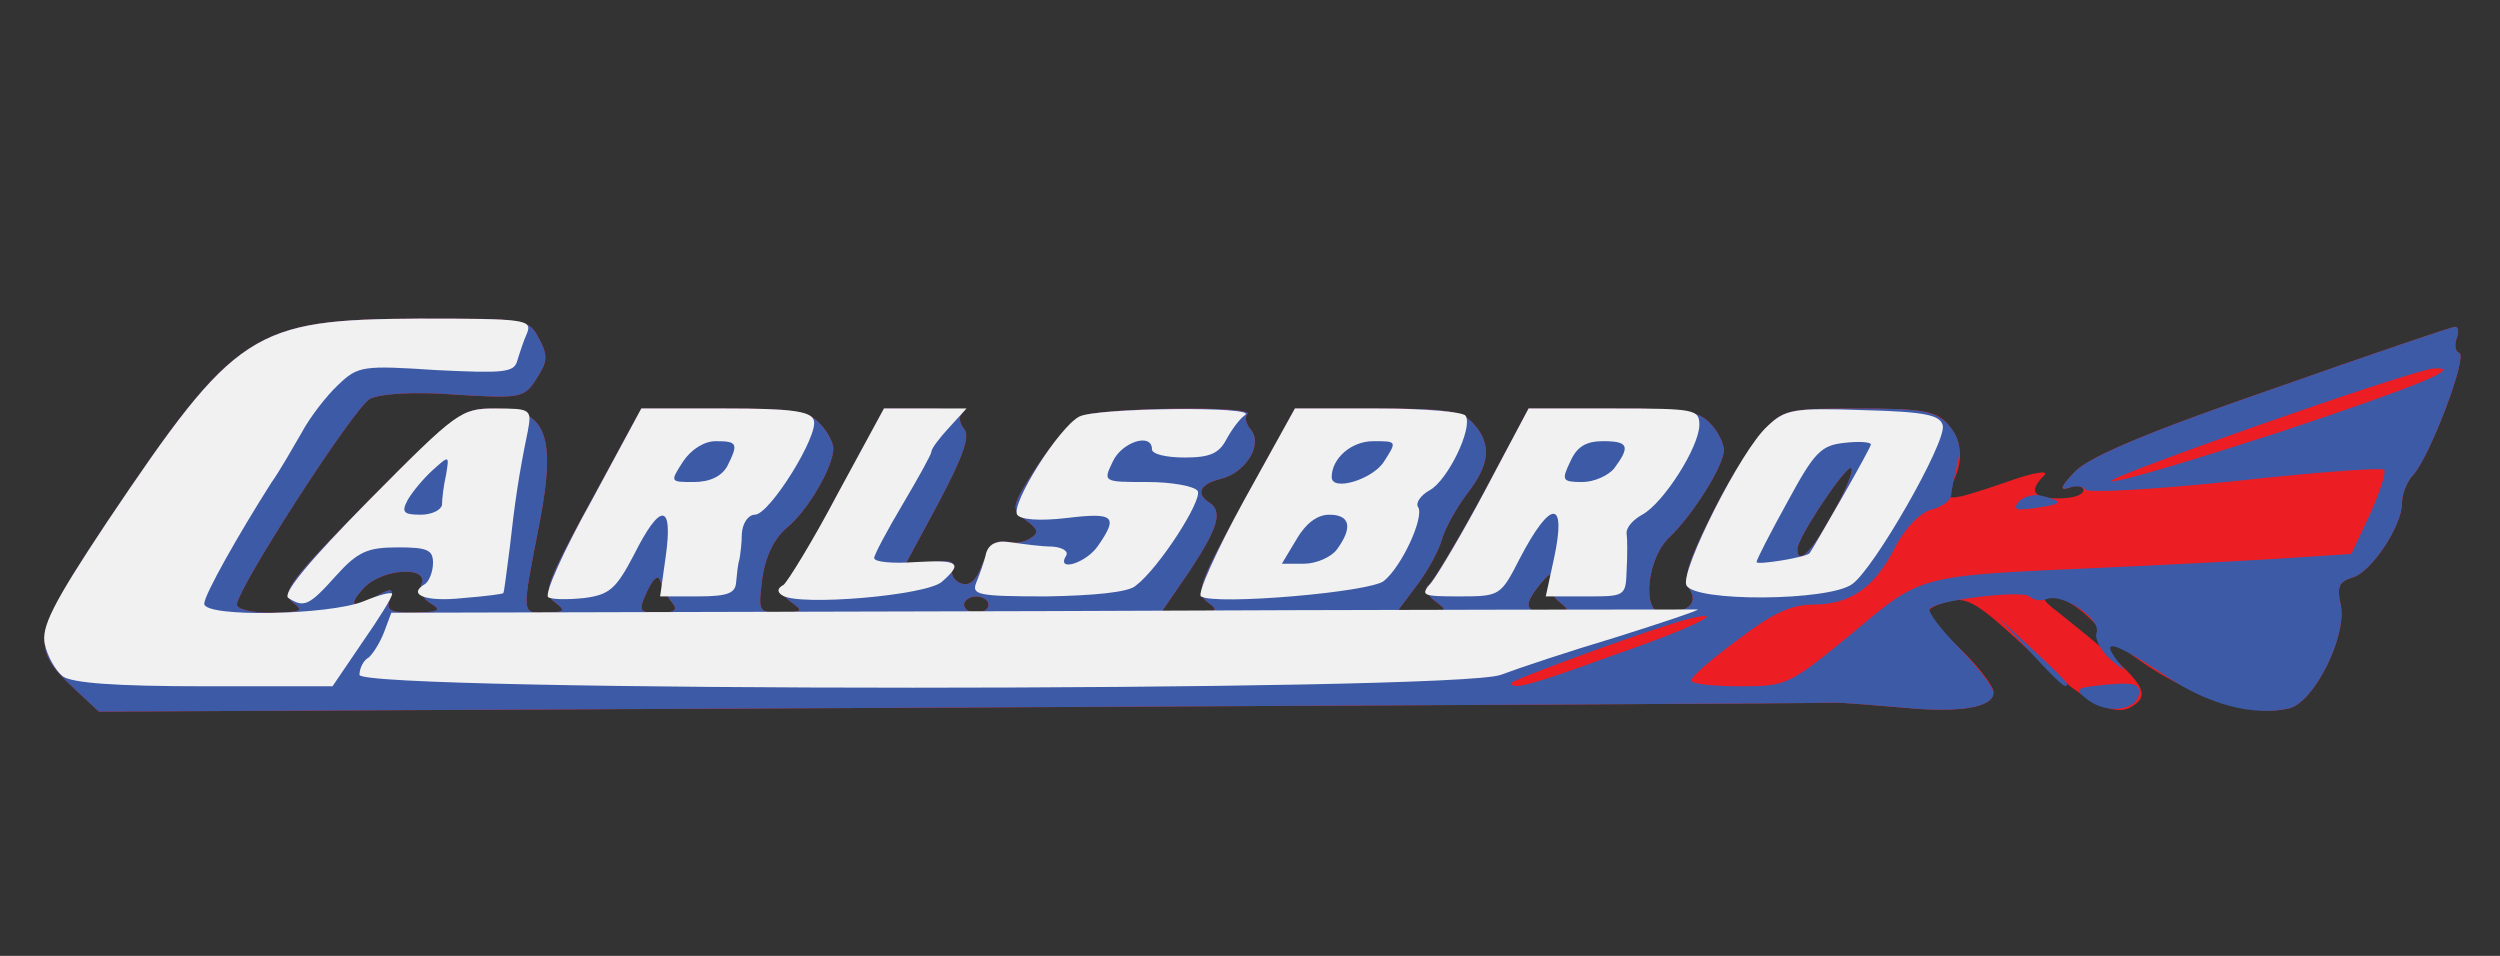 <!DOCTYPE svg PUBLIC "-//W3C//DTD SVG 20010904//EN" "http://www.w3.org/TR/2001/REC-SVG-20010904/DTD/svg10.dtd">
<svg version="1.0" xmlns="http://www.w3.org/2000/svg" width="306px" height="117px" viewBox="0 0 3060 1170" preserveAspectRatio="xMidYMid meet">
<rect x="0" y="0" width="3060" height="1170" fill="#333333" stroke="none"/>
<g id="layer101" fill="#ec1e24" stroke="none">
 <path d="M91 843 c-55 -51 -52 -66 40 -204 157 -234 178 -248 380 -249 134 0 136 0 149 25 11 20 10 28 -3 48 -15 24 -19 25 -100 20 -52 -4 -91 -1 -104 5 -20 11 -163 233 -163 252 0 6 19 10 43 10 36 -1 40 -2 25 -13 -14 -12 -4 -26 94 -125 104 -105 114 -112 150 -112 66 0 79 31 59 137 -23 118 -23 113 7 113 24 -1 25 -2 11 -13 -15 -11 -10 -24 45 -125 l61 -112 101 0 c85 0 103 3 117 18 10 10 17 24 17 31 0 22 -31 76 -57 97 -16 14 -26 35 -30 62 -5 41 -5 42 23 42 27 -1 28 -2 11 -14 -11 -9 -14 -17 -8 -20 6 -4 36 -54 66 -111 l57 -105 50 0 c28 0 48 3 45 7 -4 3 -2 12 3 18 8 9 -2 35 -31 90 l-42 78 32 -5 c23 -3 30 -1 27 8 -3 7 2 15 10 18 11 4 19 -3 27 -25 8 -20 17 -29 28 -26 9 3 23 1 30 -4 11 -7 10 -11 -5 -22 -19 -14 -19 -16 13 -66 19 -28 42 -56 52 -61 20 -11 216 -14 206 -3 -4 3 -2 12 4 19 15 18 -6 52 -36 60 -26 6 -32 18 -15 29 17 11 11 31 -24 84 l-35 51 37 0 c32 -1 35 -2 20 -13 -15 -12 -10 -24 45 -125 l62 -112 101 0 c85 0 103 3 117 18 23 25 21 50 -7 86 -13 17 -27 42 -31 56 -4 14 -18 40 -32 58 l-24 32 33 0 c30 -1 31 -2 15 -14 -11 -8 -14 -17 -8 -20 5 -4 35 -54 66 -111 l56 -105 103 0 c87 0 105 3 119 18 10 10 17 25 17 33 0 19 -38 79 -66 106 -28 25 -35 93 -10 93 32 0 45 -11 34 -29 -8 -13 -2 -33 27 -91 20 -41 49 -87 63 -102 24 -27 30 -28 117 -28 76 0 95 3 108 18 19 21 21 45 7 73 -13 24 -7 24 66 -1 33 -12 53 -15 46 -8 -19 19 -14 28 18 28 17 0 30 -4 30 -10 0 -5 -8 -7 -17 -3 -13 4 -11 -1 7 -20 18 -18 88 -48 242 -101 119 -42 219 -76 223 -76 4 0 5 6 2 14 -3 8 -2 16 3 18 11 3 -35 125 -56 149 -8 8 -14 24 -14 35 0 28 -38 85 -61 91 -16 5 -19 11 -14 33 8 38 -32 119 -63 127 -60 15 -170 -34 -244 -110 -15 -15 -35 -27 -45 -27 -15 1 -14 4 7 20 104 83 116 99 89 115 -22 14 -62 -8 -128 -71 -59 -55 -73 -64 -95 -58 -14 3 -26 9 -26 13 0 4 18 25 40 46 22 21 40 45 40 52 0 19 -40 26 -112 19 -35 -3 -72 -6 -83 -6 -11 1 -493 3 -1072 6 l-1052 5 -30 -28z m437 -104 c-10 -5 -15 -16 -12 -24 9 -23 -49 -19 -71 5 -20 22 -14 26 17 9 18 -10 20 -9 15 5 -5 13 1 16 31 16 29 -1 33 -3 20 -11z m295 -1 c-6 -7 -12 -19 -15 -27 -2 -8 -8 -4 -16 13 -11 24 -10 26 14 26 20 0 24 -3 17 -12z m387 2 c0 -5 -7 -10 -15 -10 -8 0 -15 5 -15 10 0 6 7 10 15 10 8 0 15 -4 15 -10z m699 -3 c-9 -7 -14 -19 -12 -27 3 -10 -1 -8 -11 4 -23 28 -20 36 12 36 23 -1 25 -2 11 -13z m334 -108 c16 -28 26 -53 23 -56 -5 -6 -66 85 -66 99 0 21 18 3 43 -43z"/>
 </g>
<g id="layer102" fill="#3d5aa7" stroke="none">
 <path d="M91 843 c-55 -51 -52 -66 40 -204 157 -234 178 -248 380 -249 134 0 136 0 149 25 11 20 10 28 -3 48 -15 24 -19 25 -100 20 -52 -4 -91 -1 -104 5 -20 11 -163 233 -163 252 0 6 19 10 43 10 36 -1 40 -2 25 -13 -14 -12 -4 -26 94 -125 104 -105 114 -112 150 -112 66 0 79 31 59 137 -23 118 -23 113 7 113 24 -1 25 -2 11 -13 -15 -11 -10 -24 45 -125 l61 -112 101 0 c85 0 103 3 117 18 10 10 17 24 17 31 0 22 -31 76 -57 97 -16 14 -26 35 -30 62 -5 41 -5 42 23 42 27 -1 28 -2 11 -14 -11 -9 -14 -17 -8 -20 6 -4 36 -54 66 -111 l57 -105 50 0 c28 0 48 3 45 7 -4 3 -2 12 3 18 8 9 -2 35 -31 90 l-42 78 32 -5 c23 -3 30 -1 27 8 -3 7 2 15 10 18 11 4 19 -3 27 -25 8 -20 17 -29 28 -26 9 3 23 1 30 -4 11 -7 10 -11 -5 -22 -19 -14 -19 -16 13 -66 19 -28 42 -56 52 -61 20 -11 216 -14 206 -3 -4 3 -2 12 4 19 15 18 -6 52 -36 60 -26 6 -32 18 -15 29 17 11 11 31 -24 84 l-35 51 37 0 c32 -1 35 -2 20 -13 -15 -12 -10 -24 45 -125 l62 -112 101 0 c85 0 103 3 117 18 23 25 21 50 -7 86 -13 17 -27 42 -31 56 -4 14 -18 40 -32 58 l-24 32 33 0 c30 -1 31 -2 15 -14 -11 -8 -14 -17 -8 -20 5 -4 35 -54 66 -111 l56 -105 103 0 c87 0 105 3 119 18 10 10 17 25 17 33 0 19 -38 79 -66 106 -28 25 -35 93 -10 93 32 0 45 -11 34 -29 -8 -13 -2 -33 27 -91 20 -41 49 -87 63 -102 24 -27 30 -28 117 -28 79 0 94 3 110 20 12 14 16 27 11 47 -4 15 -7 33 -8 40 -1 6 -12 14 -25 17 -13 4 -31 22 -43 45 -25 50 -55 71 -101 71 -27 0 -50 11 -92 43 -31 23 -57 45 -57 50 0 4 27 7 59 7 58 0 60 -1 137 -64 87 -73 79 -71 304 -81 69 -3 166 -8 216 -11 l92 -6 23 -49 c12 -27 20 -51 17 -54 -2 -3 -85 3 -184 14 -98 10 -180 15 -182 10 -2 -4 -11 -5 -20 -2 -12 4 -9 -2 8 -20 18 -18 88 -48 242 -101 119 -42 219 -76 223 -76 4 0 5 6 2 14 -3 8 -2 16 3 18 11 3 -35 125 -56 149 -8 8 -14 24 -14 35 0 28 -38 85 -61 91 -16 5 -19 11 -14 33 8 38 -32 119 -63 127 -43 10 -99 -4 -153 -41 -59 -39 -79 -46 -58 -18 12 15 11 15 -8 -1 -12 -11 -19 -25 -17 -32 7 -17 -41 -49 -60 -42 -7 3 -17 2 -22 -3 -9 -8 -112 4 -122 15 -3 3 13 25 36 48 23 24 42 48 42 55 0 18 -42 25 -112 18 -35 -3 -72 -6 -83 -6 -11 1 -493 3 -1072 6 l-1052 5 -30 -28z m1881 -40 c99 -34 147 -58 97 -46 -35 8 -219 75 -219 79 0 9 23 3 122 -33z m-1444 -64 c-10 -5 -15 -16 -12 -24 9 -23 -49 -19 -71 5 -20 22 -14 26 17 9 18 -10 20 -9 15 5 -5 13 1 16 31 16 29 -1 33 -3 20 -11z m295 -1 c-6 -7 -12 -19 -15 -27 -2 -8 -8 -4 -16 13 -11 24 -10 26 14 26 20 0 24 -3 17 -12z m387 2 c0 -5 -7 -10 -15 -10 -8 0 -15 5 -15 10 0 6 7 10 15 10 8 0 15 -4 15 -10z m699 -3 c-9 -7 -14 -19 -12 -27 3 -10 -1 -8 -11 4 -23 28 -20 36 12 36 23 -1 25 -2 11 -13z m334 -108 c16 -28 26 -53 23 -56 -5 -6 -66 85 -66 99 0 21 18 3 43 -43z m547 -100 c171 -57 227 -80 189 -78 -25 1 -415 138 -394 138 11 1 103 -27 205 -60z"/>
 <path d="M2556 857 c-18 -14 -17 -15 22 -19 34 -3 42 -1 40 12 -4 20 -39 24 -62 7z"/>
 <path d="M2485 798 l-40 -43 43 40 c23 21 42 40 42 42 0 8 -9 0 -45 -39z"/>
 <path d="M2471 614 c5 -6 19 -10 29 -7 27 7 25 10 -10 15 -22 3 -27 2 -19 -8z"/>
 </g>
<g id="layer103" fill="#f1f1f2" stroke="none">
 <path d="M77 828 c-9 -7 -19 -25 -22 -39 -5 -21 9 -49 76 -150 158 -235 178 -248 383 -249 128 0 138 1 131 18 -4 9 -9 24 -12 34 -4 14 -17 15 -99 11 -90 -6 -96 -5 -120 18 -14 13 -35 40 -45 59 -11 19 -27 47 -37 61 -40 63 -82 137 -82 148 0 17 153 14 195 -3 19 -8 35 -12 35 -9 0 4 -16 30 -37 60 l-36 53 -157 0 c-109 0 -161 -4 -173 -12z"/>
 <path d="M440 826 c0 -8 5 -18 11 -21 5 -4 14 -18 19 -31 l9 -24 798 -2 c439 -2 799 -2 801 -2 2 1 -43 16 -100 34 -57 17 -120 38 -141 46 -57 21 -1397 21 -1397 0z"/>
 <path d="M353 732 c-8 -5 25 -45 99 -120 108 -109 112 -112 155 -112 43 0 44 1 39 28 -11 53 -16 88 -22 142 -4 30 -7 56 -8 56 0 1 -23 4 -49 6 -46 5 -69 -4 -47 -17 5 -3 10 -15 10 -26 0 -16 -7 -19 -43 -19 -37 0 -49 5 -76 35 -33 37 -39 39 -58 27z m188 -114 c0 -7 2 -24 5 -37 4 -24 4 -24 -17 -5 -11 10 -25 27 -30 36 -8 15 -5 18 16 18 14 0 25 -6 26 -12z"/>
 <path d="M671 731 c-5 -4 19 -57 53 -118 l61 -113 103 0 c78 0 104 3 108 14 7 18 -54 116 -72 116 -8 0 -15 10 -16 23 0 12 -2 27 -3 32 -2 6 -3 18 -4 28 -1 13 -10 17 -47 17 l-46 0 7 -50 c9 -65 -7 -65 -39 -1 -22 42 -30 49 -61 53 -19 2 -39 2 -44 -1z m219 -160 c14 -28 13 -31 -14 -31 -14 0 -30 10 -40 25 -16 25 -16 25 13 25 20 0 34 -7 41 -19z"/>
 <path d="M958 729 c-7 -4 -7 -9 1 -13 5 -4 36 -54 66 -111 l57 -105 51 0 50 0 -21 23 c-12 13 -22 26 -22 30 0 3 -16 32 -35 64 -19 32 -35 62 -35 66 0 5 23 7 50 5 54 -3 59 1 33 24 -19 17 -174 30 -195 17z"/>
 <path d="M1470 730 c-5 -3 19 -56 53 -118 l62 -112 102 0 c56 0 104 4 107 9 9 15 -22 79 -44 91 -11 6 -18 16 -14 21 7 13 -20 72 -42 90 -17 14 -207 30 -224 19z m166 -57 c20 -27 17 -43 -9 -43 -15 0 -29 11 -40 30 l-18 30 27 0 c15 0 33 -8 40 -17z m58 -108 c16 -25 16 -25 -13 -25 -27 0 -51 21 -51 44 0 18 50 3 64 -19z"/>
 <path d="M1195 713 c4 -10 10 -26 12 -36 4 -12 13 -16 32 -13 14 2 36 5 49 5 13 1 20 6 17 11 -13 21 25 9 39 -12 25 -36 20 -41 -38 -34 -34 4 -57 2 -61 -4 -8 -13 51 -107 76 -120 20 -11 220 -13 203 -2 -6 4 -16 17 -23 30 -9 17 -20 22 -51 22 -22 0 -40 -4 -40 -10 0 -21 -37 -9 -48 15 -12 25 -12 25 43 25 29 0 57 5 61 11 6 11 -47 94 -76 116 -9 8 -51 12 -109 13 -85 0 -92 -2 -86 -17z"/>
 <path d="M1752 713 c8 -10 39 -62 67 -115 l52 -98 105 0 c98 0 104 1 104 20 0 27 -44 96 -70 110 -11 6 -20 16 -19 23 1 7 1 27 0 45 -1 32 -2 32 -50 32 l-49 0 10 -46 c16 -74 -4 -73 -42 0 -23 45 -24 46 -73 46 -47 0 -49 -1 -35 -17z m224 -140 c20 -27 17 -33 -14 -33 -21 0 -32 7 -40 25 -11 23 -10 25 15 25 14 0 32 -8 39 -17z"/>
 <path d="M2064 716 c-7 -18 67 -165 99 -194 22 -21 32 -23 118 -20 76 2 94 6 97 19 4 21 -84 175 -111 194 -29 21 -195 22 -203 1z m151 -39 c1 -1 18 -30 38 -65 20 -35 37 -66 37 -68 0 -3 -15 -4 -32 -2 -29 3 -37 11 -70 72 -21 38 -38 71 -38 74 0 4 62 -6 65 -11z"/>
 </g>

</svg>
